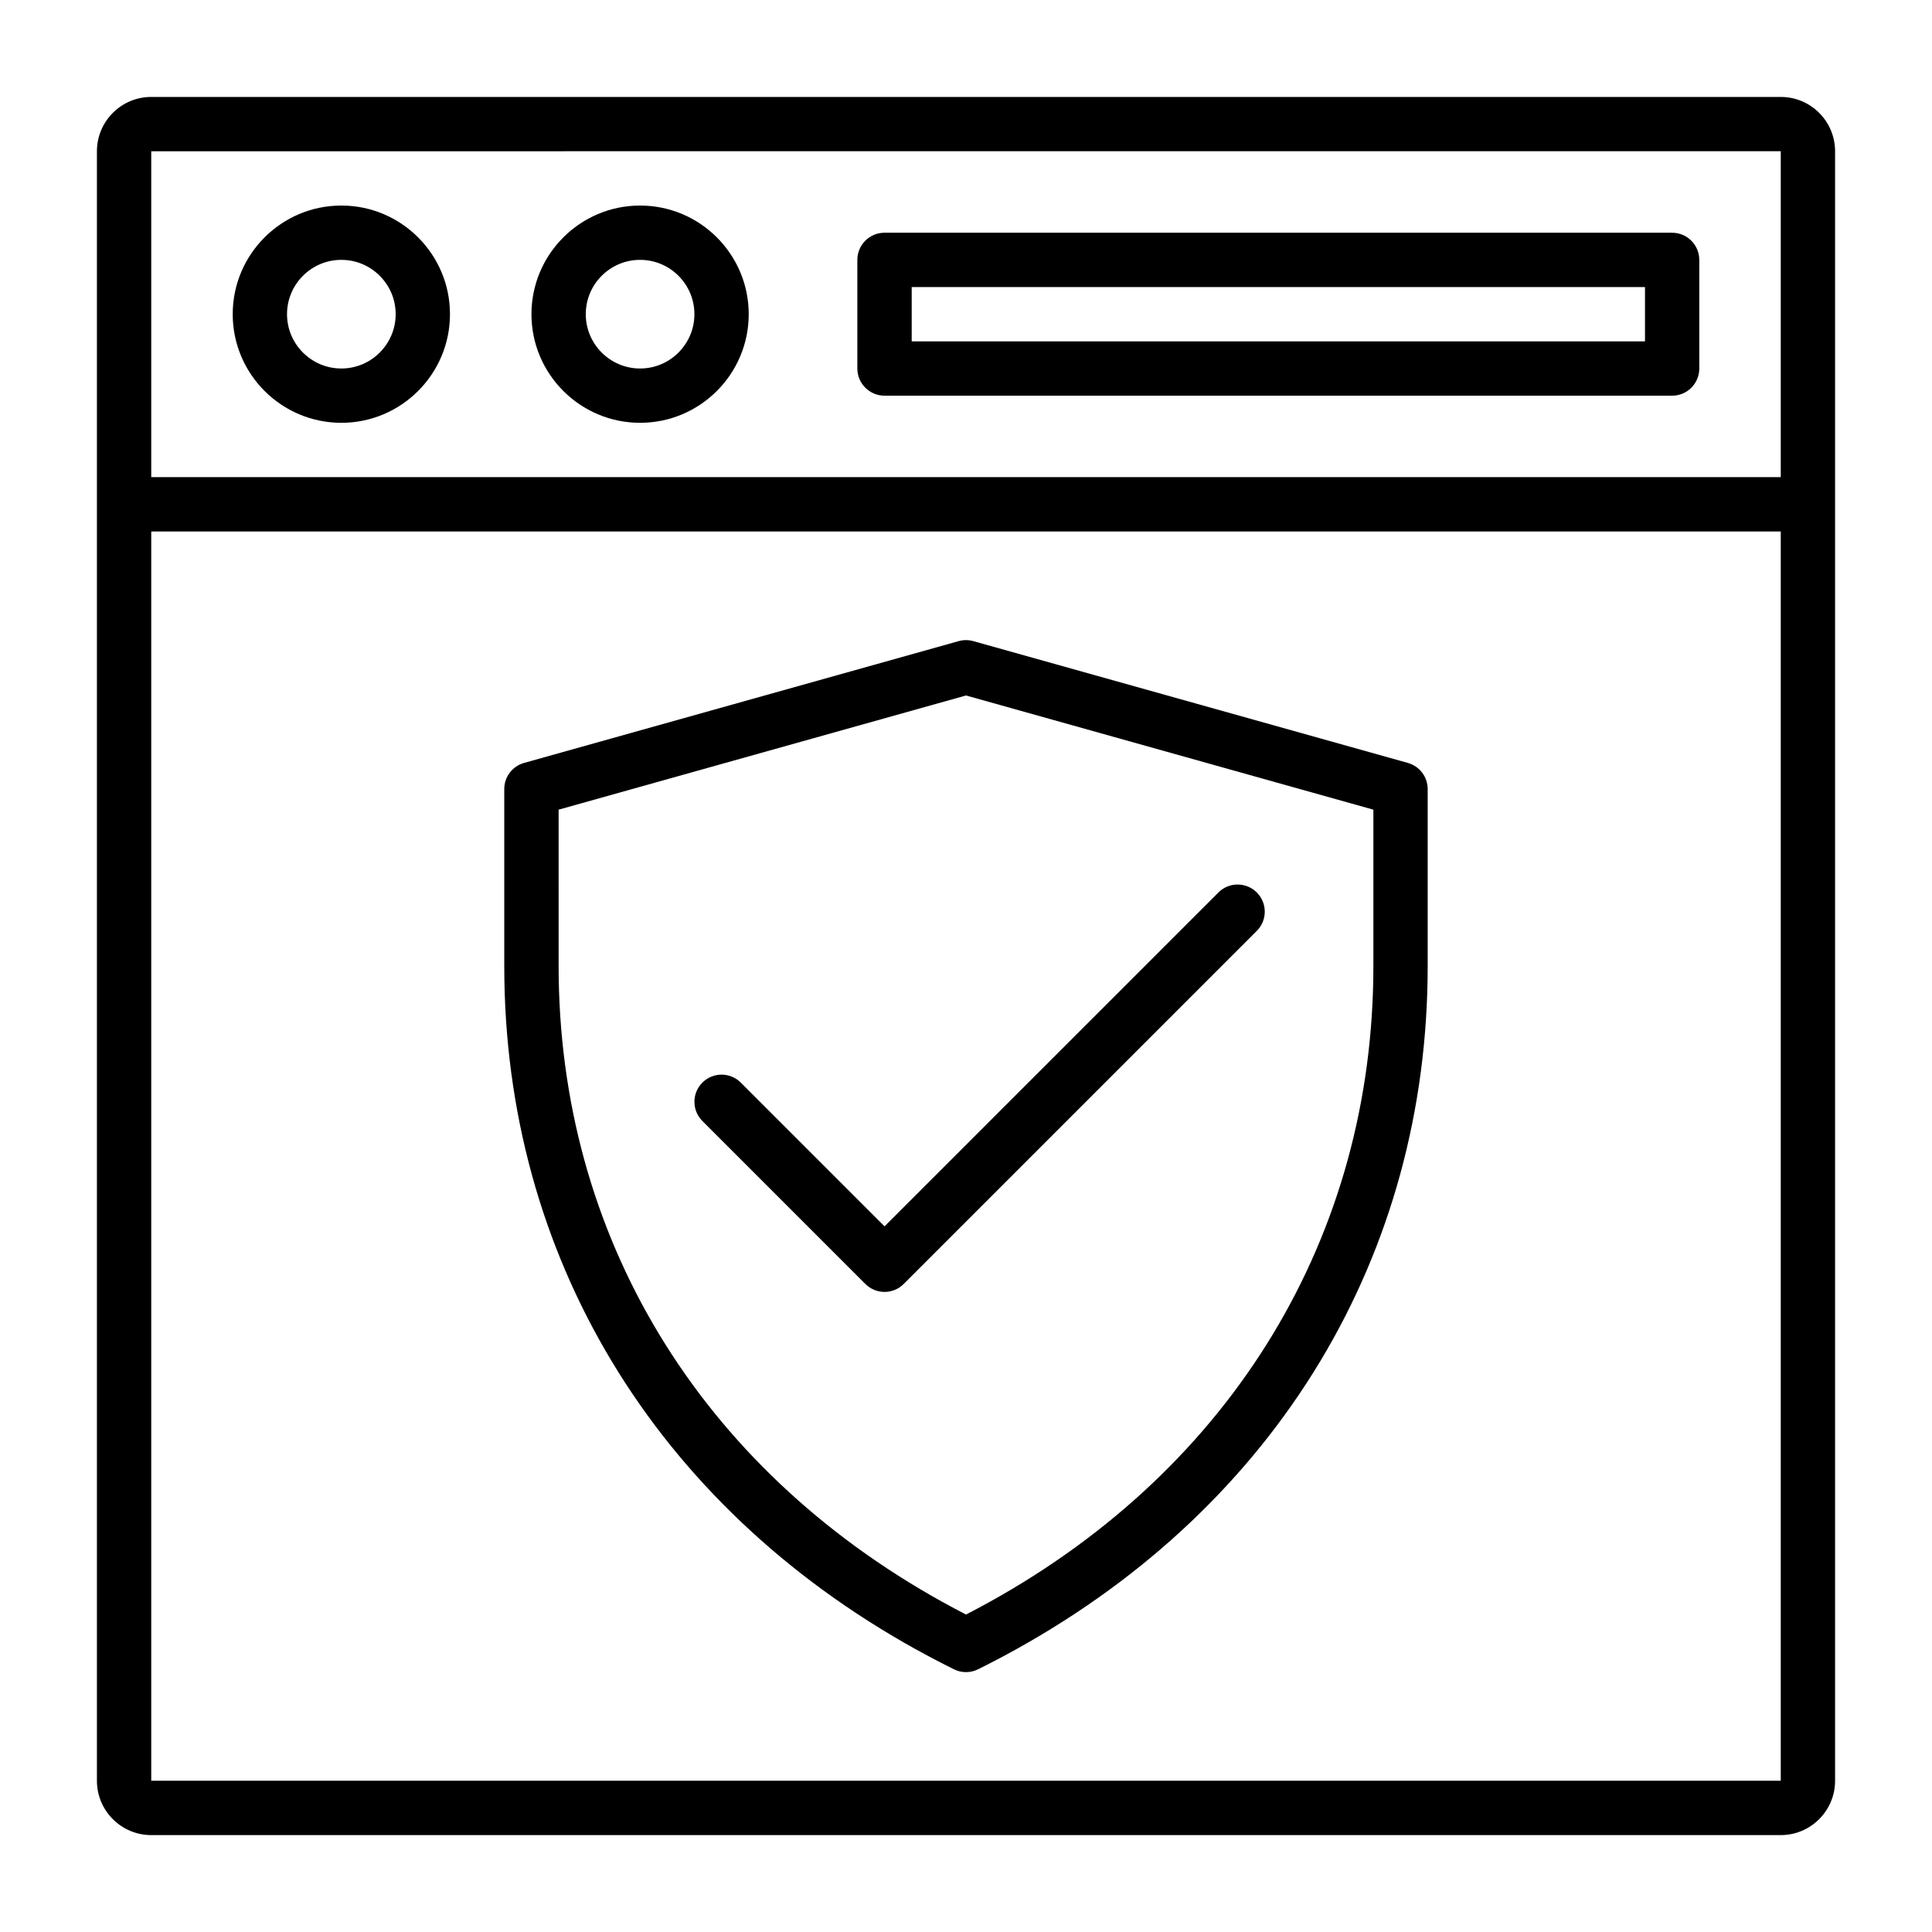 <?xml version="1.0" encoding="UTF-8"?>
<!-- Uploaded to: ICON Repo, www.iconrepo.com, Generator: ICON Repo Mixer Tools -->
<svg fill="#000000" width="800px" height="800px" version="1.1" viewBox="144 144 512 512" xmlns="http://www.w3.org/2000/svg">
 <g>
  <path d="m615.92 169.69h-431.84c-7.941 0-14.395 6.453-14.395 14.395v431.84c0 7.938 6.457 14.395 14.395 14.395h431.84c7.938 0 14.395-6.457 14.395-14.395v-431.84c0-7.941-6.457-14.395-14.395-14.395zm0 446.23h-431.84v-331.07h431.84zm0-345.47h-431.84v-86.367l431.84-0.012z"/>
  <path d="m313.63 256.05c15.875 0 28.789-12.914 28.789-28.789s-12.914-28.789-28.789-28.789-28.789 12.914-28.789 28.789c0 15.871 12.914 28.789 28.789 28.789zm0-43.184c7.938 0 14.395 6.457 14.395 14.395s-6.457 14.395-14.395 14.395-14.395-6.457-14.395-14.395c0-7.941 6.453-14.395 14.395-14.395z"/>
  <path d="m234.46 256.05c15.875 0 28.789-12.914 28.789-28.789s-12.914-28.789-28.789-28.789-28.789 12.914-28.789 28.789c0 15.871 12.914 28.789 28.789 28.789zm0-43.184c7.938 0 14.395 6.457 14.395 14.395s-6.457 14.395-14.395 14.395-14.395-6.457-14.395-14.395c0-7.941 6.457-14.395 14.395-14.395z"/>
  <path d="m378.41 248.86h208.72c3.977 0 7.199-3.223 7.199-7.199l-0.004-28.785c0-3.977-3.223-7.199-7.199-7.199h-208.72c-3.977 0-7.199 3.223-7.199 7.199v28.789c0.004 3.973 3.227 7.195 7.199 7.195zm7.199-28.789h194.33v14.395h-194.33z"/>
  <path d="m386.77 581.11c3.246 1.801 6.586 3.559 10.031 5.266 1.004 0.504 2.102 0.754 3.199 0.754s2.191-0.25 3.199-0.754c3.445-1.703 6.781-3.465 10.031-5.266 69.348-38.453 109.12-104.46 109.12-181.08v-46.918c0-3.227-2.148-6.059-5.254-6.93l-115.16-32.277c-1.273-0.359-2.613-0.359-3.887 0l-115.16 32.277c-3.106 0.867-5.254 3.703-5.254 6.926v46.918c0 76.629 39.773 142.63 109.12 181.09zm-94.73-222.54 107.96-30.262 107.96 30.262v41.461c0 71.238-37.074 132.65-101.71 168.5-2.043 1.133-4.129 2.246-6.25 3.34-2.121-1.098-4.207-2.211-6.25-3.344-64.637-35.84-101.71-97.254-101.71-168.49z"/>
  <path d="m378.41 486.37c1.84 0 3.684-0.703 5.09-2.109l93.566-93.566c2.812-2.812 2.812-7.367 0-10.176-2.812-2.812-7.367-2.812-10.176 0l-88.48 88.477-38.094-38.094c-2.812-2.812-7.367-2.812-10.176 0-2.812 2.812-2.812 7.367 0 10.176l43.184 43.184c1.402 1.406 3.246 2.109 5.086 2.109z"/>
 </g>
</svg>